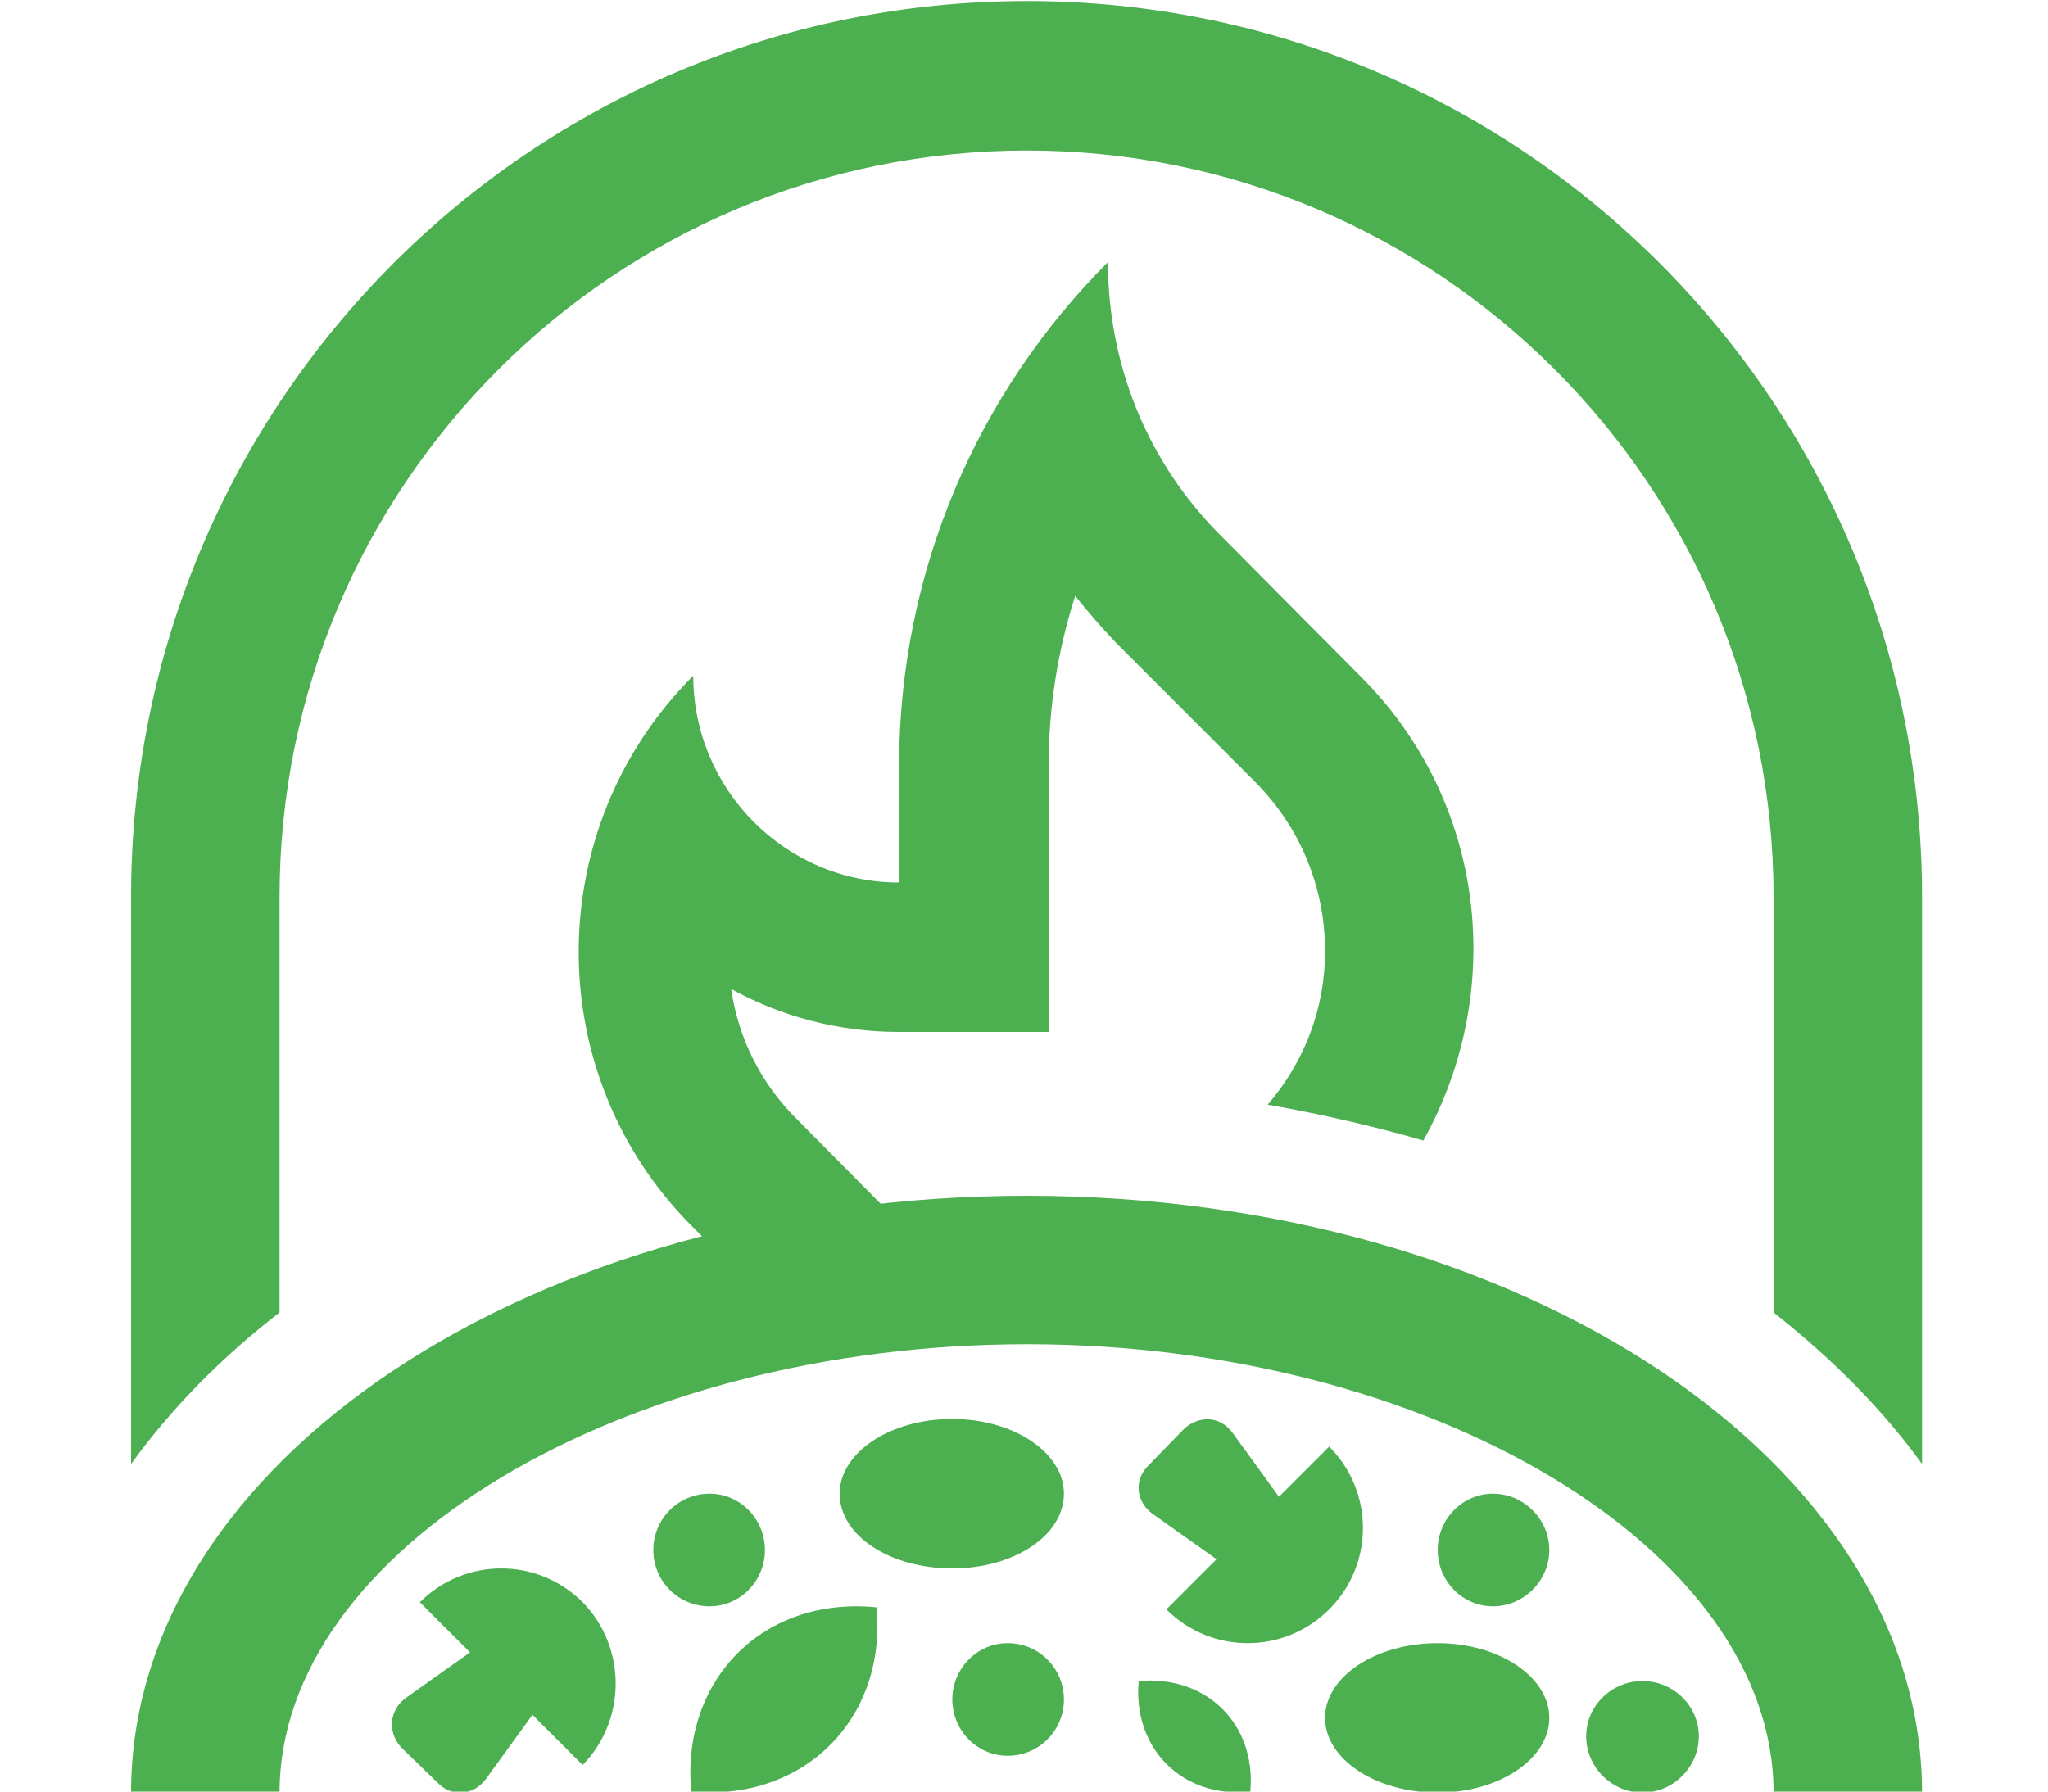 <svg version="1.2" xmlns="http://www.w3.org/2000/svg" viewBox="0 0 200 174.798" width="200" height="175">
	<title>BigLogo</title>
	<style>
		.s0 { fill: #4caf50 } 
	</style>
	<g id="SvgjsG13521">
		<path class="s0" d="m71.4 96.5c4.9 2.7 10.5 4.2 16.4 4.2h14.6v-14.6-11.3c0-5.8 0.9-11.4 2.6-16.7q1.9 2.4 4.1 4.7l13.4 13.4c4.5 4.5 6.9 10.4 6.9 16.6 0 5.6-2 10.8-5.6 15q7.9 1.4 15.2 3.5c8.1-14.5 6.2-33.1-6.2-45.4l-13.4-13.5c-7.5-7.4-11.2-17.1-11.2-26.9-12.6 12.6-20.4 30-20.4 49.3v11.3c-11.1 0-20.1-9.1-20.1-20.2-14.9 14.9-14.9 39-0.1 53.8l10.1 10.1 10.3-10.3-10-10.1c-3.7-3.6-5.9-8.1-6.6-12.9z"/>
		<path class="s0" d="m12.8 175c0-32.2 39.1-58.3 87.5-58.3 48.3 0 87.4 26.1 87.4 58.3h-14.5c0-23.7-33.4-43.8-72.9-43.8-39.6 0-73 20.1-73 43.8z"/>
		<path class="s0" d="m27.3 128.1v-40.6c0-40.2 32.7-72.9 73-72.9 40.2 0 72.9 32.7 72.9 72.9v40.6c5.7 4.5 10.6 9.4 14.5 14.8v-55.4c0-48.3-39.1-87.5-87.4-87.5-48.4 0-87.5 39.2-87.5 87.5v55.4c3.9-5.4 8.8-10.4 14.5-14.8z"/>
		<path class="s0" d="m56.9 172.3c4.3-4.4 4.3-11.5 0-15.9-4.4-4.4-11.5-4.4-15.9 0l4.9 4.9-6.2 4.4c-1.7 1.2-1.9 3.4-0.5 4.9l3.5 3.4c1.4 1.5 3.6 1.3 4.8-0.4l4.5-6.2z"/>
		<path class="s0" d="m69.3 156.8c-3.1 0-5.5-2.5-5.5-5.5 0-3 2.4-5.5 5.5-5.5 3 0 5.4 2.5 5.4 5.5 0 3-2.4 5.5-5.4 5.5z"/>
		<path class="s0" d="m98.4 171.4c-3 0-5.4-2.5-5.4-5.5 0-3 2.4-5.5 5.4-5.5 3.1 0 5.5 2.5 5.5 5.5 0 3-2.4 5.5-5.5 5.5z"/>
		<path class="s0" d="m67.5 174.9c11 1 19.1-7.1 18.1-18-11-1.1-19.1 7-18.1 18z"/>
		<path class="s0" d="m93 153.1c-6.1 0-11-3.2-11-7.3 0-4 4.9-7.3 11-7.3 6 0 10.9 3.3 10.9 7.3 0 4.1-4.9 7.3-10.9 7.3z"/>
		<path class="s0" d="m113.9 157.1c4.4 4.4 11.5 4.4 15.9 0 4.4-4.4 4.4-11.5 0-15.9l-4.9 4.9-4.5-6.2c-1.2-1.7-3.3-1.8-4.8-0.4l-3.4 3.5c-1.5 1.4-1.3 3.6 0.4 4.8l6.2 4.4z"/>
		<path class="s0" d="m122.1 174.9c0.6-6.6-4.3-11.4-10.9-10.8-0.6 6.6 4.3 11.5 10.9 10.8z"/>
		<path class="s0" d="m140.4 175c-6.1 0-11-3.3-11-7.3 0-4 4.9-7.3 11-7.3 6 0 10.9 3.3 10.9 7.3 0 4-4.9 7.3-10.9 7.3z"/>
		<path class="s0" d="m145.8 156.8c-3 0-5.4-2.5-5.4-5.5 0-3 2.4-5.5 5.4-5.5 3 0 5.5 2.5 5.5 5.5 0 3-2.5 5.5-5.5 5.5z"/>
		<path class="s0" d="m160.4 175c-3 0-5.5-2.5-5.5-5.5 0-3 2.5-5.4 5.5-5.4 3 0 5.5 2.4 5.5 5.4 0 3-2.5 5.5-5.5 5.5z"/>
	</g>
	<g id="SvgjsG13522">
	</g>
	<g id="SvgjsG13523">
	</g>
</svg>
